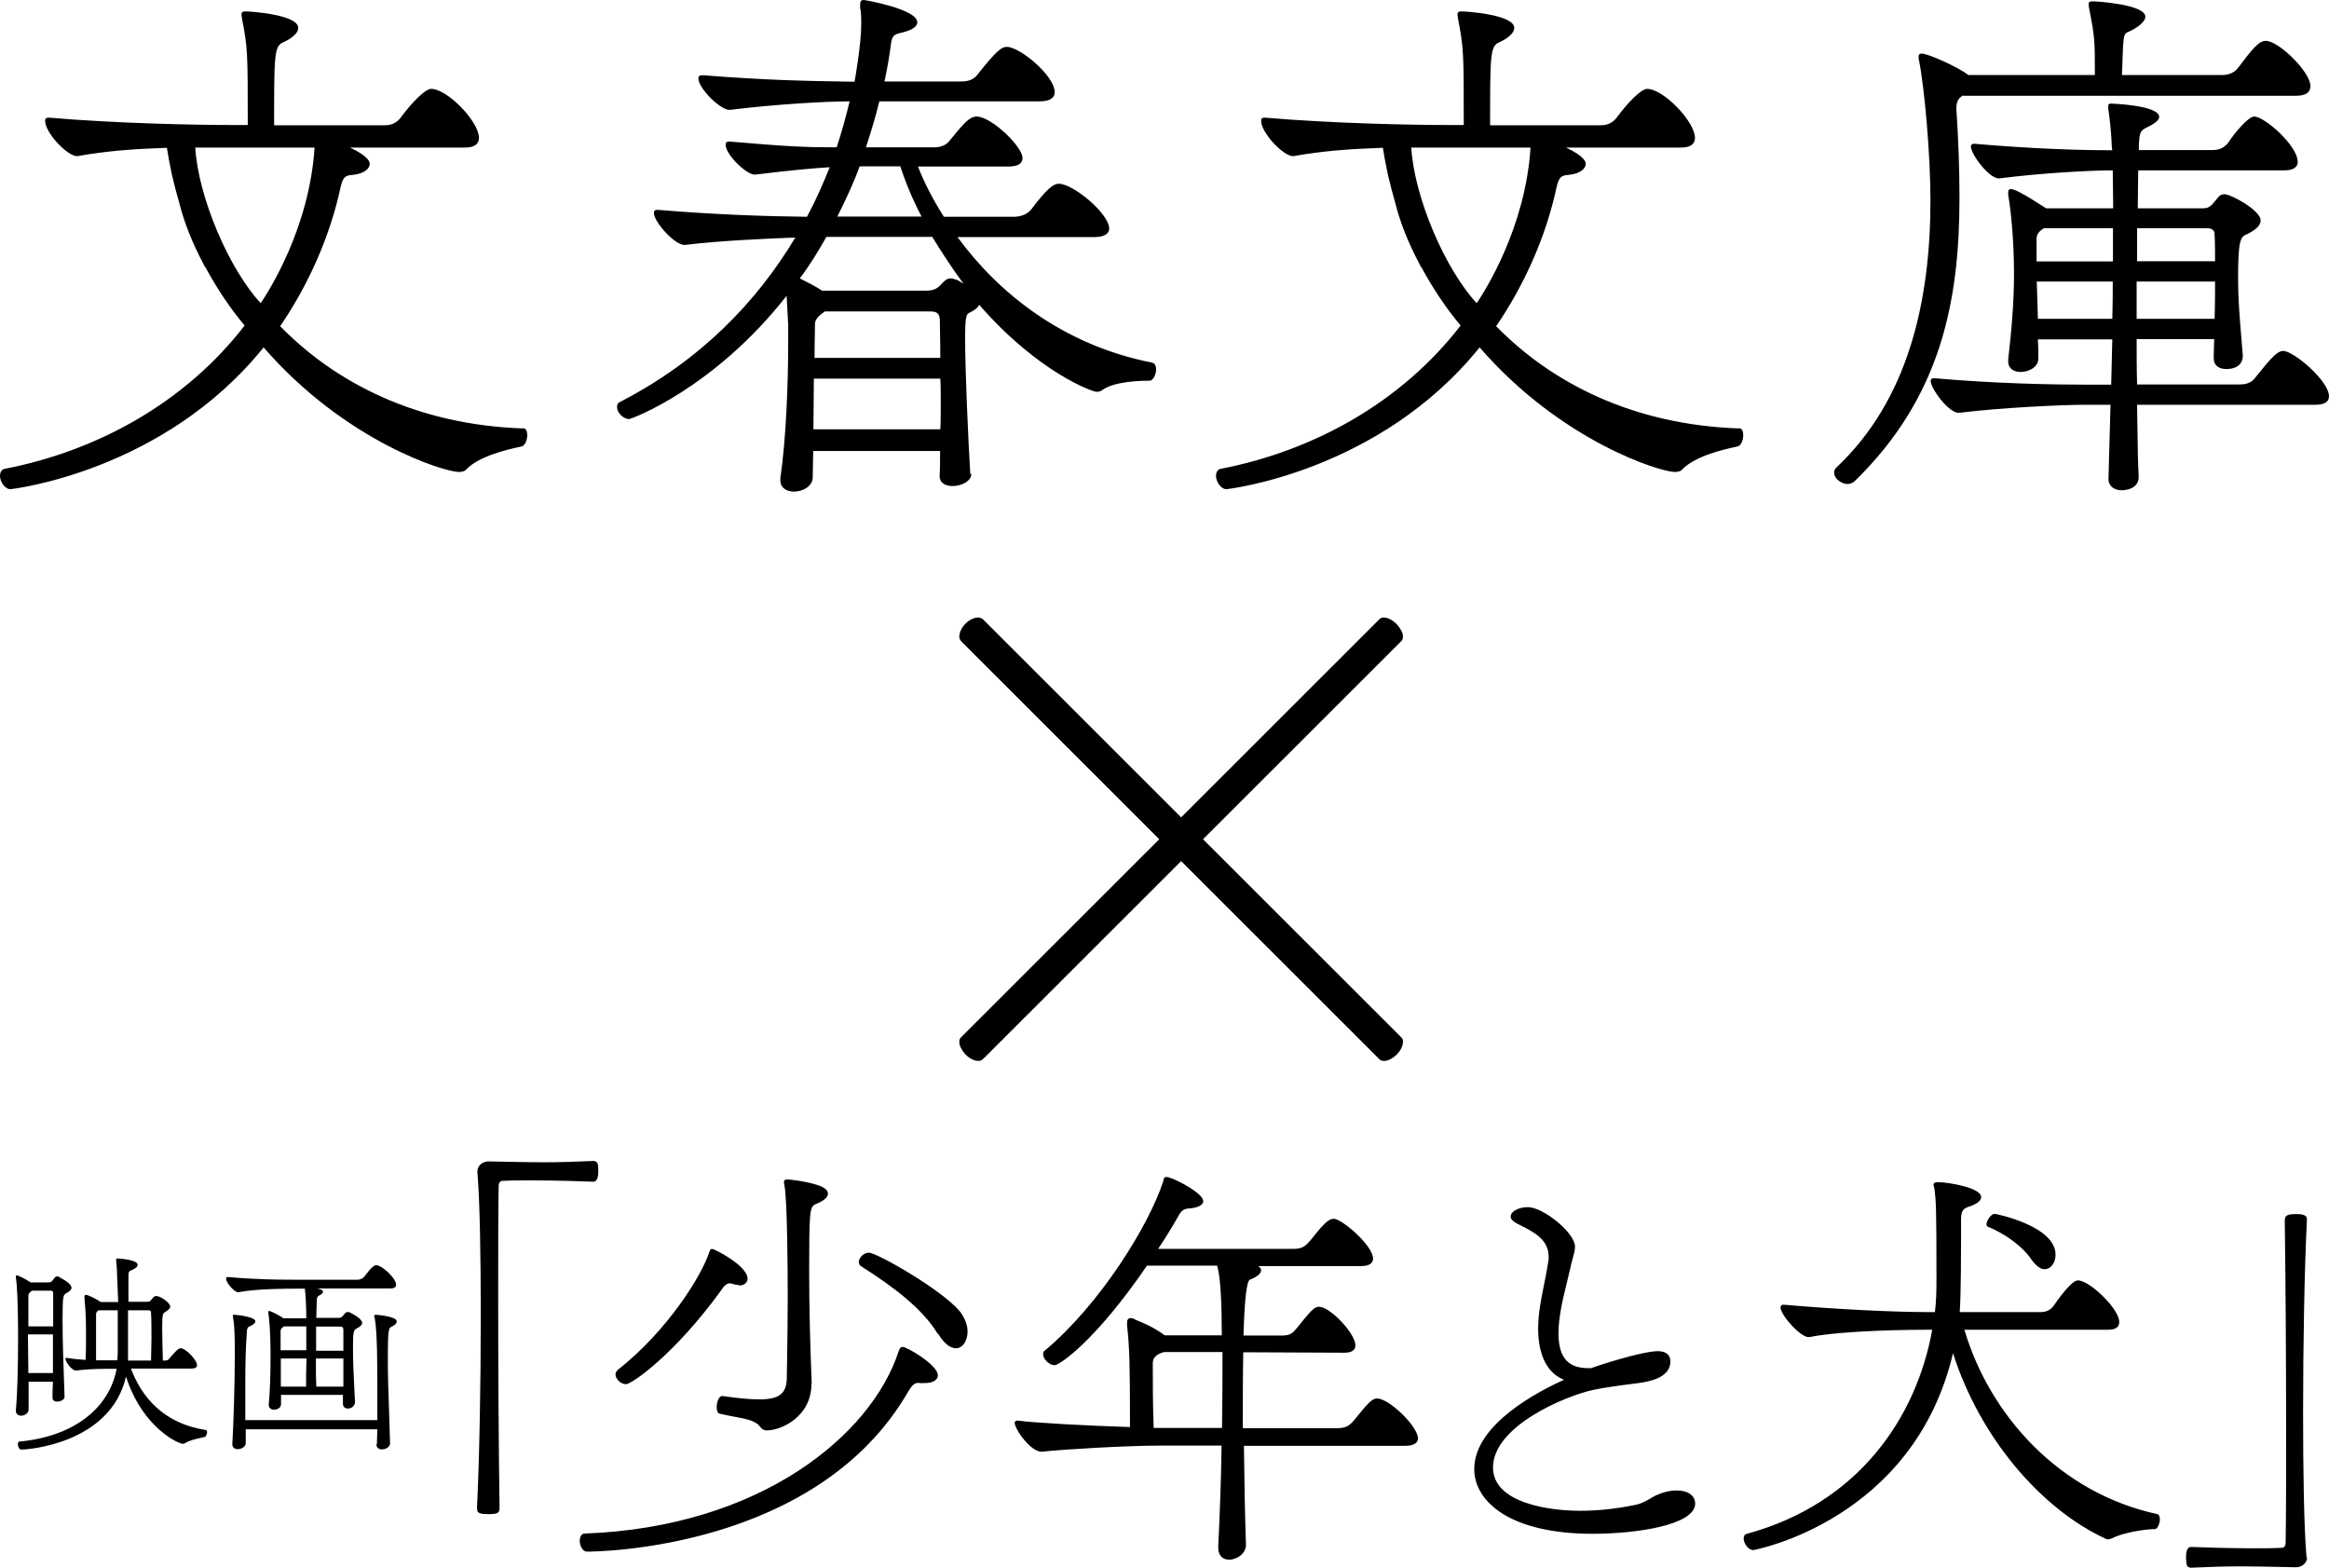 <svg width="208" height="140" viewBox="0 0 208 140" fill="none" xmlns="http://www.w3.org/2000/svg">
<path fill-rule="evenodd" clip-rule="evenodd" d="M86.751 42.307C86.751 42.965 85.874 43.404 85.076 43.404C84.477 43.404 83.918 43.164 83.918 42.506V42.467C83.958 41.809 83.958 41.091 83.958 40.274V40.273H72.625L72.585 42.606C72.585 43.423 71.708 43.902 70.909 43.902C70.251 43.902 69.692 43.563 69.692 42.905V42.706C70.211 39.177 70.391 34.133 70.391 30.743V28.989L70.251 26.417C63.787 34.671 56.404 37.422 56.185 37.422C55.666 37.422 55.108 36.844 55.108 36.366C55.108 36.166 55.147 35.987 55.387 35.887C62.629 32.159 67.637 26.875 71.029 21.213C68.296 21.313 64.305 21.492 61.193 21.871C60.315 21.971 58.4 19.818 58.4 19.02C58.4 18.821 58.499 18.741 58.679 18.741H58.779C63.986 19.18 68.575 19.319 72.067 19.359C72.865 17.884 73.503 16.408 74.102 14.933C72.486 15.033 70.57 15.212 67.458 15.591C66.76 15.691 64.804 13.836 64.804 12.919C64.804 12.72 64.904 12.64 65.124 12.64H65.163C70.231 13.079 71.887 13.159 74.72 13.159C75.179 11.783 75.558 10.387 75.878 9.052C73.843 9.052 69.413 9.291 65.203 9.809C64.405 9.909 62.37 7.895 62.37 6.998C62.37 6.799 62.47 6.719 62.749 6.719H62.789C68.437 7.17 72.184 7.231 75.606 7.287L76.217 7.297H76.317C76.356 7.098 76.915 3.968 76.915 2.153C76.915 1.635 76.915 1.097 76.815 0.678V0.439C76.815 0.1 76.915 0 77.135 0C77.274 0 81.923 0.817 81.923 1.994C81.923 2.373 81.464 2.711 80.387 2.951C79.828 3.09 79.648 3.19 79.549 4.087C79.409 5.144 79.23 6.181 78.99 7.277H85.854C86.412 7.277 86.971 7.138 87.33 6.619C89.006 4.526 89.425 4.187 89.924 4.187C91.081 4.187 94.194 6.759 94.194 8.234C94.194 8.713 93.814 9.052 92.837 9.052H78.531C78.212 10.387 77.793 11.763 77.334 13.159H83.38C83.938 13.159 84.497 13.019 84.856 12.501L84.915 12.429C86.09 11.005 86.583 10.407 87.23 10.407C88.527 10.407 91.32 13.079 91.32 14.116C91.32 14.594 90.941 14.873 90.024 14.873H81.983C82.542 16.309 83.32 17.824 84.297 19.359H90.522C91.121 19.359 91.74 19.16 92.099 18.701C93.495 16.847 94.094 16.408 94.553 16.408C95.85 16.408 99.062 19.08 99.062 20.416C99.062 20.855 98.643 21.174 97.725 21.174H85.514C89.146 26.138 94.892 30.803 102.873 32.378C103.112 32.418 103.252 32.657 103.252 32.996C103.252 33.435 102.972 33.993 102.693 33.993C102.035 33.993 99.481 34.033 98.423 34.85C98.284 34.95 98.104 34.99 97.905 34.99C97.625 34.99 92.757 33.315 87.45 27.215C87.35 27.454 87.071 27.693 86.572 27.932C86.332 28.032 86.193 28.172 86.193 30.225C86.193 33.136 86.472 39.277 86.652 42.287V42.327L86.751 42.307ZM73.803 21.154C73.104 22.39 72.326 23.686 71.428 24.862L71.557 24.926C72.093 25.193 72.741 25.516 73.424 25.958H82.701C83.439 25.958 83.779 25.719 84.098 25.34L84.142 25.296C84.397 25.041 84.575 24.862 84.896 24.862C85.036 24.862 85.175 24.902 85.355 24.962C85.522 24.999 85.742 25.14 85.998 25.305L86.053 25.34C85.036 23.965 84.098 22.529 83.26 21.154H73.803ZM72.666 36.014L72.666 36.016C72.656 36.788 72.645 37.572 72.645 38.34H83.978C84.018 37.582 84.018 36.804 84.018 36.047C84.018 35.289 84.018 34.511 83.978 33.814H72.685C72.685 34.521 72.676 35.262 72.666 36.013V36.013V36.014ZM73.663 27.813L73.344 28.052C73.025 28.291 72.825 28.57 72.785 28.869C72.785 29.14 72.778 29.486 72.77 29.892L72.77 29.893V29.894C72.759 30.473 72.745 31.175 72.745 31.96H83.978C83.978 31.191 83.966 30.478 83.955 29.849C83.946 29.353 83.938 28.909 83.938 28.53C83.898 28.191 83.838 27.813 83.14 27.813H73.663ZM76.775 14.853C76.217 16.389 75.519 17.864 74.78 19.339H82.302C81.504 17.804 80.866 16.289 80.407 14.853H76.775ZM123.124 55.366C123.264 55.226 123.344 55.147 123.563 55.147C124.441 55.147 125.299 56.243 125.299 56.821C125.299 57.102 125.228 57.172 125.104 57.295L125.079 57.32L107.442 74.945L125.079 92.569C125.219 92.709 125.299 92.788 125.299 93.008C125.299 93.885 124.281 94.742 123.623 94.742C123.342 94.742 123.272 94.672 123.149 94.547L123.124 94.523L105.486 76.898L87.849 94.523C87.709 94.662 87.549 94.742 87.41 94.742C86.472 94.742 85.674 93.646 85.674 93.067C85.674 92.787 85.745 92.717 85.869 92.594L85.894 92.569L103.531 74.945L85.894 57.32C85.754 57.18 85.674 57.021 85.674 56.881C85.674 56.004 86.612 55.147 87.35 55.147C87.57 55.147 87.709 55.226 87.849 55.366L105.486 72.991L123.124 55.366ZM42.598 134.677C42.817 130.231 42.937 123.611 42.937 117.551C42.937 112.227 42.857 107.323 42.638 104.711V104.591C42.638 104.093 43.116 103.714 43.615 103.714C44.008 103.722 44.384 103.73 44.745 103.738L44.746 103.738C46.198 103.768 47.409 103.794 48.543 103.794C49.96 103.794 51.337 103.754 53.013 103.674C53.092 103.674 53.272 103.714 53.352 103.874C53.432 104.033 53.432 104.292 53.432 104.571C53.432 104.811 53.432 105.528 52.993 105.528C51.955 105.488 49.641 105.409 47.466 105.409C46.568 105.409 45.71 105.409 44.972 105.449C44.633 105.449 44.533 105.608 44.533 105.987C44.493 108.16 44.493 111.848 44.493 116.055C44.493 122.036 44.533 129.074 44.613 134.637C44.613 135.095 44.493 135.215 43.595 135.215C42.957 135.215 42.618 135.135 42.618 134.836V134.677H42.598ZM82.023 123.492C82.103 123.492 82.282 123.532 82.282 123.532L82.262 123.512H82.561C83.32 123.512 83.759 123.233 83.759 122.814C83.759 121.897 81.005 120.282 80.626 120.282C80.402 120.282 80.342 120.446 80.278 120.619C80.268 120.646 80.258 120.674 80.247 120.701C77.813 128.137 67.957 136.371 52.215 136.95C51.915 136.95 51.776 137.269 51.776 137.607C51.776 138.026 52.035 138.564 52.414 138.564C53.352 138.564 72.985 138.385 81.125 124.249C81.464 123.691 81.684 123.492 82.023 123.492ZM65.363 114.64C65.622 114.719 65.862 114.759 66.001 114.759L65.981 114.799C66.5 114.799 66.76 114.52 66.76 114.181C66.76 113.025 63.807 111.529 63.587 111.529C63.447 111.529 63.408 111.629 63.328 111.868C62.649 113.922 59.637 118.827 55.147 122.355C55.048 122.475 54.968 122.575 54.968 122.734C54.968 123.113 55.407 123.611 55.906 123.611C56.404 123.611 60.175 121.04 64.385 115.258C64.605 114.899 64.864 114.6 65.203 114.6C65.211 114.6 65.22 114.601 65.231 114.604C65.247 114.608 65.265 114.614 65.283 114.62C65.313 114.63 65.343 114.64 65.363 114.64ZM68.475 127.739C69.812 127.739 72.466 126.482 72.466 123.611H72.486V123.352C72.346 120.023 72.266 116.574 72.266 113.503C72.266 108.359 72.306 107.801 72.785 107.562C73.643 107.223 73.942 106.884 73.942 106.605C73.942 106.326 73.723 106.146 73.424 105.987C72.326 105.488 70.391 105.329 70.391 105.329C70.171 105.329 70.012 105.329 70.012 105.588C70.012 105.628 70.022 105.668 70.032 105.708C70.042 105.748 70.052 105.788 70.052 105.827C70.311 107.083 70.351 113.404 70.351 115.856C70.351 117.804 70.319 119.879 70.283 122.17V122.17V122.17V122.17V122.17V122.171V122.171V122.171V122.172V122.172V122.173L70.271 122.973C70.251 124.349 69.752 124.967 67.817 124.967C66.979 124.967 65.902 124.868 64.525 124.668H64.485C64.186 124.668 64.006 125.246 64.006 125.665C64.006 125.984 64.086 126.203 64.266 126.243C64.75 126.36 65.202 126.444 65.614 126.521C66.678 126.719 67.474 126.868 67.877 127.4C68.056 127.659 68.256 127.739 68.475 127.739ZM76.915 113.085C79.848 114.939 82.442 116.932 83.739 119.106H83.779C84.337 120.023 84.896 120.402 85.375 120.402C85.973 120.402 86.412 119.744 86.412 118.906C86.412 118.328 86.173 117.69 85.694 117.072C84.018 115.118 78.312 111.868 77.594 111.868C77.135 111.868 76.696 112.327 76.696 112.706C76.696 112.845 76.775 113.005 76.915 113.085ZM111.273 137.907C111.173 135.002 111.133 132.058 111.093 129.114H125.478C126.296 129.114 126.636 128.835 126.636 128.456C126.636 127.38 124.062 124.887 122.984 124.887C122.525 124.887 122.166 125.306 120.889 126.881C120.47 127.34 120.211 127.539 119.353 127.539H110.993V127.538C110.993 125.245 110.993 122.973 111.033 120.76L120.071 120.8C120.79 120.8 121.049 120.521 121.049 120.142C121.049 119.066 118.774 116.693 117.797 116.693C117.358 116.693 117.019 117.112 115.782 118.647C115.423 119.066 115.223 119.265 114.485 119.265H111.053C111.146 116.102 111.332 114.44 111.612 114.281C112.21 114.062 112.629 113.743 112.629 113.443C112.629 113.304 112.549 113.184 112.37 113.065H121.508C122.326 113.065 122.625 112.786 122.625 112.407C122.625 111.21 119.832 108.838 119.114 108.838C118.575 108.838 118.016 109.536 116.979 110.832C116.56 111.29 116.3 111.529 115.482 111.529H103.431C104.15 110.453 104.748 109.456 105.227 108.619C105.447 108.18 105.686 107.961 106.125 107.921C106.903 107.881 107.462 107.642 107.462 107.263C107.462 106.605 105.267 105.409 104.409 105.15C104.289 105.11 104.229 105.11 104.15 105.11C103.97 105.11 103.93 105.229 103.89 105.488C102.593 109.476 98.184 116.554 93.296 120.621C93.196 120.681 93.156 120.8 93.156 120.92C93.156 121.379 93.715 121.917 94.194 121.917C94.593 121.917 97.805 119.803 102.434 113.025H108.699L108.739 113.184C108.998 114.081 109.118 116.414 109.118 119.245H104.01C103.072 118.527 101.955 118.069 101.436 117.87C101.257 117.75 101.097 117.71 100.957 117.71C100.738 117.71 100.658 117.889 100.658 118.129V118.368C100.878 120.422 100.917 121.777 100.917 127.439C97.107 127.32 92.338 127.061 90.882 126.861H90.842C90.702 126.861 90.622 126.941 90.622 127.061C90.622 127.639 92.138 129.792 93.116 129.633C94.912 129.433 100.618 129.094 103.651 129.094H109.098C109.058 132.105 108.938 135.215 108.798 138.126V138.206C108.798 138.983 109.257 139.282 109.776 139.282C110.494 139.282 111.312 138.704 111.273 137.907ZM109.138 127.519C109.178 125.187 109.178 122.914 109.178 120.741H103.95C103.272 120.94 102.953 121.239 102.953 121.737C102.953 123.611 102.953 125.107 103.032 127.519H109.138ZM148.064 120.661C146.647 120.661 142.537 121.997 142.059 122.196V122.176H141.799C139.784 122.176 139.185 120.9 139.185 119.026C139.201 117.546 139.562 116.067 139.919 114.605C140.024 114.176 140.128 113.749 140.223 113.324C140.294 112.976 140.378 112.675 140.453 112.405L140.453 112.405C140.567 111.994 140.662 111.655 140.662 111.33C140.662 110.094 137.829 107.801 136.452 107.801C135.634 107.801 134.916 108.18 134.916 108.639C134.916 108.838 135.055 109.017 135.395 109.217C135.54 109.294 135.689 109.37 135.838 109.446C137.044 110.061 138.308 110.704 138.308 112.247C138.308 112.407 138.308 112.546 138.268 112.706C138.167 113.376 138.033 114.042 137.898 114.707C137.633 116.018 137.37 117.324 137.37 118.647C137.37 121.139 138.268 122.674 139.684 123.213C137.489 124.21 131.663 127.16 131.663 131.188C131.663 134.059 134.796 136.97 142.258 136.97C146.069 136.97 151.396 136.212 151.396 134.258C151.396 133.72 150.957 133.102 149.72 133.102C149.082 133.102 148.304 133.301 147.625 133.68C147.027 134.039 146.588 134.298 145.909 134.418C144.233 134.756 142.637 134.916 141.101 134.916C138.567 134.916 133.339 134.298 133.339 131.048C133.339 127.36 139.804 124.648 142.338 124.11C143.276 123.911 144.892 123.691 146.189 123.532C147.885 123.332 149.181 122.794 149.181 121.578C149.181 121.119 148.922 120.661 148.064 120.661ZM175.438 118.747C177.713 126.443 183.978 133.341 192.677 135.215C192.816 135.255 192.896 135.454 192.896 135.674C192.896 136.052 192.677 136.551 192.457 136.551C191.52 136.551 189.544 136.89 188.686 137.348C188.64 137.362 188.596 137.379 188.551 137.397C188.463 137.432 188.374 137.468 188.267 137.468C188.188 137.468 188.148 137.468 188.088 137.428C182.262 134.756 176.815 128.357 174.421 120.84C170.909 135.773 156.683 138.425 156.584 138.425C156.145 138.425 155.726 137.847 155.726 137.388C155.726 137.189 155.805 137.009 156.025 136.97C165.961 134.258 171.149 126.622 172.565 118.747H172.426C170.829 118.747 164.744 118.787 161.592 119.405C160.873 119.524 159.018 117.451 159.018 116.753C159.018 116.594 159.098 116.514 159.277 116.514H159.317C164.066 116.932 169.293 117.172 172.086 117.172H172.805C172.924 116.215 172.944 115.258 172.944 114.341C172.944 107.781 172.904 107.323 172.765 106.146C172.725 106.027 172.685 105.907 172.685 105.807C172.685 105.648 172.765 105.568 173.124 105.568C173.842 105.568 176.935 106.027 176.935 106.904C176.935 107.203 176.596 107.522 175.777 107.781C175.339 107.941 175.139 108.12 175.139 108.938V110.732C175.139 111.191 175.139 115.756 175.019 117.172H182.262C182.701 117.172 183.12 117.012 183.419 116.594L183.439 116.565C183.682 116.213 184.974 114.341 185.574 114.341C186.611 114.341 189.265 116.873 189.265 118.049C189.265 118.468 189.006 118.747 188.287 118.747H175.438ZM181.444 112.506C180.626 111.27 178.99 110.134 177.553 109.556C177.433 109.516 177.414 109.436 177.414 109.316C177.414 108.977 177.833 108.399 178.132 108.399C178.271 108.399 183.579 109.476 183.579 112.048C183.579 112.766 183.16 113.344 182.601 113.344C182.262 113.344 181.863 113.085 181.444 112.506ZM205.067 139.96C205.566 139.96 206.045 139.581 206.045 139.083H205.985V138.963C205.765 136.351 205.686 131.447 205.686 126.124C205.686 120.063 205.805 113.443 206.025 108.997V108.838C206.025 108.539 205.686 108.419 205.087 108.419C204.189 108.419 204.049 108.579 204.049 109.037C204.129 114.6 204.169 121.638 204.169 127.619C204.169 131.826 204.169 135.514 204.129 137.687C204.129 138.066 204.03 138.226 203.69 138.226C202.952 138.265 202.094 138.265 201.196 138.265C199.022 138.265 196.707 138.186 195.67 138.146C195.231 138.146 195.231 138.864 195.231 139.103C195.231 139.382 195.271 139.641 195.311 139.801C195.39 139.96 195.57 140 195.65 140C197.346 139.92 198.682 139.88 200.139 139.88C201.294 139.88 202.475 139.905 203.899 139.936C204.27 139.944 204.659 139.952 205.067 139.96ZM5.766 124.748C5.766 124.987 5.407 125.167 5.108 125.167C4.888 125.167 4.689 125.067 4.689 124.828C4.689 124.509 4.689 124.01 4.729 123.392H2.554V125.884C2.554 126.203 2.195 126.423 1.895 126.423C1.636 126.423 1.417 126.283 1.417 125.984V125.924C1.556 124.469 1.616 121.917 1.616 119.524C1.616 119.146 1.616 115.318 1.417 114.062V113.962C1.417 113.962 1.417 113.882 1.476 113.882C1.596 113.882 2.215 114.181 2.733 114.52H4.29C4.562 114.52 4.586 114.487 4.738 114.287C4.754 114.267 4.77 114.245 4.788 114.221C4.888 114.081 4.968 113.982 5.108 113.982C5.148 113.982 5.207 113.982 5.247 114.022C6.305 114.58 6.385 114.859 6.385 114.999C6.385 115.158 6.245 115.318 5.906 115.497C5.646 115.656 5.587 115.696 5.587 117.929C5.587 119.659 5.667 121.922 5.729 123.67L5.729 123.67C5.742 124.059 5.755 124.422 5.766 124.748ZM11.692 122.216C12.669 124.808 14.645 127.12 18.356 127.699C18.456 127.699 18.495 127.798 18.495 127.898C18.495 128.077 18.376 128.297 18.296 128.317C18.154 128.353 18.013 128.386 17.871 128.418C17.396 128.526 16.926 128.634 16.48 128.895C16.441 128.935 16.361 128.935 16.321 128.935C15.982 128.935 12.749 127.559 11.253 122.934C9.856 128.955 2.414 129.453 1.915 129.453C1.716 129.453 1.596 129.194 1.596 128.975C1.596 128.835 1.636 128.735 1.736 128.735C6.784 128.257 9.796 125.605 10.415 122.236H9.557C8.28 122.236 7.402 122.316 6.784 122.395C6.484 122.435 5.846 121.658 5.846 121.339C5.846 121.299 5.846 121.259 5.926 121.259C6.285 121.319 6.923 121.398 7.642 121.438C7.682 120.741 7.682 120.003 7.682 119.325C7.682 118.408 7.682 117.212 7.542 115.936V115.776C7.542 115.696 7.582 115.637 7.682 115.637C7.841 115.637 8.52 115.936 8.998 116.275H10.555L10.527 115.57C10.434 113.166 10.43 113.048 10.375 112.646V112.467C10.375 112.407 10.375 112.387 10.515 112.387C10.614 112.387 12.29 112.486 12.29 112.945C12.29 113.105 12.151 113.244 11.851 113.384C11.82 113.398 11.791 113.411 11.764 113.423C11.565 113.509 11.472 113.549 11.472 113.882V116.255H13.108C13.378 116.255 13.42 116.198 13.522 116.061C13.541 116.035 13.562 116.007 13.587 115.975C13.727 115.816 13.807 115.736 13.947 115.736C14.345 115.736 15.204 116.354 15.204 116.673C15.204 116.833 15.064 116.972 14.745 117.172L14.743 117.173C14.564 117.272 14.485 117.316 14.485 118.527C14.485 119.215 14.509 120.103 14.529 120.856L14.529 120.857L14.529 120.857C14.535 121.086 14.54 121.303 14.545 121.498H14.685C14.986 121.498 15.035 121.435 15.133 121.309C15.158 121.276 15.187 121.24 15.223 121.199C15.762 120.581 15.942 120.402 16.141 120.402C16.6 120.402 17.598 121.478 17.598 121.897C17.598 122.096 17.458 122.216 17.079 122.216H11.732H11.692ZM4.749 118.448V115.517C4.749 115.377 4.749 115.258 4.469 115.258H2.873L2.733 115.357C2.594 115.457 2.534 115.597 2.534 115.696V118.448H4.749ZM4.729 122.615V119.165H2.494L2.534 122.615H4.709H4.729ZM8.819 117.012H10.515V120.88C10.515 120.98 10.505 121.079 10.495 121.179C10.485 121.279 10.475 121.379 10.475 121.478H9.657H8.579V117.371C8.579 117.212 8.659 117.092 8.819 117.012ZM13.488 121.498C13.488 121.189 13.498 120.875 13.508 120.561L13.508 120.561C13.518 120.247 13.527 119.933 13.527 119.624C13.527 118.667 13.527 117.77 13.488 117.251C13.488 117.012 13.368 117.012 13.188 117.012H11.432V121.498H13.488ZM30.626 124.568V125.346C30.626 125.645 30.826 125.785 31.065 125.785C31.464 125.785 31.704 125.486 31.704 125.206C31.69 124.907 31.673 124.578 31.656 124.229C31.596 123.045 31.524 121.638 31.524 120.421C31.524 118.846 31.584 118.807 31.863 118.627C32.183 118.468 32.342 118.308 32.342 118.149C32.342 117.969 32.183 117.67 31.185 117.172H31.045C30.896 117.172 30.829 117.254 30.743 117.362L30.715 117.397C30.706 117.408 30.696 117.419 30.686 117.431C30.567 117.59 30.467 117.69 30.227 117.69H28.252C28.252 117.316 28.265 116.974 28.276 116.679C28.285 116.455 28.292 116.259 28.292 116.095C28.292 115.896 28.352 115.776 28.491 115.696C28.691 115.617 28.851 115.477 28.851 115.337C28.851 115.258 28.731 115.158 28.472 115.098L28.292 115.058H34.856C35.235 115.058 35.375 114.939 35.375 114.719C35.375 114.161 34.118 112.985 33.599 112.985C33.42 112.985 33.2 113.124 32.522 114.022C32.362 114.201 32.163 114.281 31.923 114.281H26.297C24.86 114.281 22.745 114.261 20.371 114.042H20.331C20.231 114.042 20.192 114.101 20.192 114.181C20.192 114.58 20.989 115.457 21.289 115.397C22.925 115.078 25.738 115.078 26.576 115.078H27.235V115.238C27.294 115.537 27.354 116.673 27.354 117.73H25.319C25 117.491 24.202 117.072 24.022 117.072C23.962 117.072 23.962 117.152 23.962 117.152V117.232C24.162 118.428 24.162 120.86 24.162 121.079C24.162 122.615 24.122 124.23 24.002 125.406V125.466C24.002 125.745 24.222 125.884 24.461 125.884C24.501 125.884 25.1 125.884 25.1 125.366V124.568H30.626ZM33.677 128.403C33.667 128.604 33.659 128.79 33.659 128.955L33.619 128.995C33.619 129.294 33.839 129.433 34.118 129.433C34.457 129.433 34.836 129.214 34.836 128.895C34.813 127.9 34.779 126.929 34.745 125.973C34.69 124.418 34.637 122.905 34.637 121.398C34.637 118.966 34.697 118.587 34.916 118.508C35.195 118.388 35.435 118.189 35.435 118.009C35.435 117.531 33.559 117.411 33.559 117.411C33.46 117.411 33.42 117.471 33.42 117.511C33.42 117.551 33.44 117.65 33.48 117.79C33.699 118.966 33.699 122.256 33.699 123.711V126.821H21.907V123.512C21.907 122.016 21.927 120.521 22.047 118.946C22.047 118.707 22.107 118.527 22.247 118.468C22.586 118.328 22.805 118.169 22.805 117.989C22.805 117.59 21.109 117.411 20.93 117.411C20.79 117.411 20.79 117.471 20.79 117.511C20.79 117.525 20.795 117.546 20.801 117.573C20.813 117.625 20.83 117.699 20.83 117.79C20.97 118.428 20.97 119.923 20.97 121.119C20.97 123.791 20.85 127.16 20.75 128.955V128.995C20.75 129.274 20.97 129.413 21.229 129.413C21.568 129.413 21.947 129.194 21.947 128.875V127.639H33.699C33.699 127.908 33.687 128.166 33.677 128.403ZM27.354 118.448H25.359L25.279 118.508C25.12 118.607 25.06 118.747 25.06 118.846V120.581H27.354V118.448ZM27.374 121.319C27.334 122.236 27.334 123.093 27.334 123.831H27.314H25.08V121.319H27.374ZM30.367 118.468C30.626 118.468 30.666 118.607 30.666 118.747V118.767V120.621H28.232V118.468H30.367ZM30.666 121.319V123.831H30.646H28.252C28.212 123.053 28.212 122.176 28.212 121.319H30.666ZM174.72 9.709C174.72 9.131 174.86 8.792 175.319 8.513V8.553H205.047C205.965 8.553 206.344 8.214 206.344 7.696C206.344 6.42 203.511 3.649 202.354 3.649C201.755 3.649 201.196 4.306 199.939 5.981C199.58 6.5 199.022 6.699 198.463 6.699H189.504C189.537 6.164 189.551 5.641 189.565 5.181V5.181V5.181V5.18C189.576 4.784 189.586 4.435 189.604 4.167C189.664 3.11 189.744 2.971 190.123 2.831C190.941 2.452 191.599 1.934 191.599 1.495C191.599 0.399 187.29 0.12 186.911 0.12C186.572 0.12 186.532 0.199 186.532 0.399C186.532 0.449 186.542 0.508 186.552 0.568C186.562 0.628 186.572 0.688 186.572 0.738C187.09 3.31 187.09 3.649 187.09 6.699H175.797C174.92 6.021 172.226 4.785 171.627 4.785C171.388 4.785 171.348 4.925 171.348 5.064V5.064C171.348 5.164 171.348 5.303 171.388 5.403C171.887 7.915 172.406 13.876 172.406 17.884C172.406 26.935 170.41 35.708 164.046 41.709C163.846 41.888 163.806 42.028 163.806 42.227C163.806 42.746 164.465 43.224 165.023 43.224C165.243 43.224 165.442 43.124 165.622 42.985C173.383 35.449 174.999 26.816 174.999 17.665C174.999 15.053 174.9 12.381 174.72 9.709ZM190.888 37.996C190.88 37.394 190.872 36.783 190.861 36.166V36.146H206.783C207.621 36.146 208 35.867 208 35.389C208 34.013 204.848 31.341 203.91 31.341C203.351 31.341 202.753 32.059 201.456 33.674C201.097 34.193 200.578 34.332 200.019 34.332H190.861C190.821 32.996 190.821 31.66 190.821 30.285H197.745C197.745 30.569 197.734 30.848 197.724 31.122L197.724 31.123C197.714 31.387 197.705 31.646 197.705 31.9V31.999C197.705 32.677 198.224 32.956 198.822 32.956C200.059 32.956 200.338 32.199 200.299 31.72C200.256 31.152 200.209 30.6 200.163 30.055C200.018 28.328 199.88 26.681 199.88 24.862C199.88 21.293 200.119 21.154 200.678 20.914C201.516 20.496 201.895 20.117 201.895 19.678C201.895 18.781 199.241 17.346 198.682 17.346C198.483 17.346 198.303 17.405 198.164 17.545L197.565 18.263C197.286 18.502 197.146 18.602 196.767 18.602H190.921C190.921 17.95 190.932 17.321 190.943 16.726L190.943 16.724L190.943 16.715C190.952 16.184 190.961 15.681 190.961 15.212H204.049C204.887 15.212 205.207 14.873 205.207 14.455C205.207 13.019 202.254 10.407 201.316 10.407C200.757 10.407 199.461 12.022 199.002 12.74C198.643 13.198 198.184 13.398 197.665 13.398H191.021V12.88L191.028 12.782C191.082 11.996 191.104 11.672 191.679 11.404C192.417 11.065 192.836 10.726 192.836 10.447C192.836 9.39 188.567 9.251 188.567 9.251C188.327 9.251 188.287 9.311 188.287 9.45V9.69C188.427 10.706 188.567 11.883 188.607 13.179L188.647 13.418C185.494 13.418 181.444 13.278 176.336 12.84H176.296C176.117 12.84 176.017 12.939 176.017 13.079C176.017 13.777 177.693 16.03 178.571 15.93C182.282 15.451 186.731 15.212 188.686 15.212C188.686 15.684 188.695 16.191 188.705 16.726C188.715 17.321 188.726 17.95 188.726 18.602H182.741C180.606 17.226 179.908 16.887 179.588 16.887C179.389 16.887 179.349 17.026 179.349 17.166V17.405C179.548 18.502 179.868 21.213 179.868 24.403C179.868 26.975 179.668 29.268 179.349 32.119V32.259C179.349 32.937 179.868 33.216 180.466 33.216C181.204 33.216 182.042 32.777 182.042 32.019C182.042 31.441 182.042 30.883 182.002 30.305H188.647L188.547 34.352H186.452C183.24 34.352 178.132 34.252 172.745 33.774H172.705C172.525 33.774 172.426 33.873 172.426 34.013C172.426 34.711 174.101 36.964 174.979 36.864C178.79 36.386 184.357 36.146 186.212 36.146H188.487L188.307 42.686V42.785C188.307 43.444 188.866 43.782 189.465 43.782C189.564 43.782 191.041 43.782 191.001 42.546C190.929 41.103 190.909 39.577 190.888 37.997V37.997V37.996ZM182.541 20.376H188.726L188.706 20.396V23.347H181.883V21.293C181.883 20.994 182.082 20.675 182.402 20.476L182.541 20.376ZM182.002 28.471L181.903 25.141H188.686C188.686 26.238 188.686 27.374 188.647 28.471H182.002ZM190.821 28.471V25.141H197.824C197.824 26.238 197.824 27.374 197.785 28.471H190.821ZM190.861 23.327V20.376H197.046C197.745 20.376 197.785 20.715 197.785 20.994C197.824 21.712 197.824 22.469 197.824 23.327H190.861ZM46.668 38.26C37.191 37.921 29.948 34.173 25.02 29.128C27.534 25.46 29.489 21.094 30.427 16.668C30.66 15.698 30.93 15.671 31.495 15.616L31.544 15.611C32.482 15.511 33.021 15.093 33.021 14.614C33.021 14.475 32.921 13.956 31.265 13.179H41.52C42.398 13.179 42.777 12.84 42.777 12.321C42.777 10.846 39.944 7.935 38.507 7.935C37.949 7.935 36.692 9.271 35.814 10.467C35.435 10.986 34.936 11.185 34.377 11.185H24.481C24.481 4.984 24.481 4.127 25.279 3.788C26.117 3.409 26.636 2.931 26.636 2.492C26.636 1.296 22.326 1.017 21.947 1.017C21.628 1.017 21.568 1.116 21.568 1.296C21.568 1.346 21.578 1.406 21.588 1.465C21.598 1.525 21.608 1.585 21.608 1.635C22.127 4.306 22.127 4.725 22.127 11.165V11.165H20.97C17.478 11.165 10.435 11.025 4.389 10.507H4.35C4.11 10.507 4.03 10.607 4.03 10.786C4.03 11.883 6.125 14.076 6.963 13.936C9.517 13.478 11.971 13.298 14.904 13.198C15.004 13.836 15.164 14.734 15.363 15.651C15.563 16.508 15.782 17.326 16.002 18.083C16.441 19.878 17.199 21.732 18.136 23.506C18.256 23.765 18.336 23.885 18.336 23.885V23.845C19.354 25.739 20.571 27.553 21.848 29.069C16.56 35.927 8.739 40.254 0.419 41.868C0.14 41.908 0 42.207 0 42.486C0 43.005 0.419 43.683 0.938 43.683C1.038 43.683 14.585 42.148 23.543 31.023C30.846 39.436 39.705 42.148 40.962 42.148C41.201 42.148 41.48 42.108 41.62 41.948C42.743 40.719 45.412 40.126 46.366 39.915C46.479 39.889 46.569 39.87 46.628 39.855C46.907 39.755 47.087 39.276 47.087 38.858C47.087 38.519 46.987 38.24 46.708 38.24L46.668 38.26ZM23.284 27.075C20.471 24.044 17.717 17.665 17.438 13.179H28.093C27.634 20.336 24.022 25.978 23.284 27.075ZM133.619 29.128C138.547 34.173 145.79 37.921 155.267 38.26L155.307 38.24C155.586 38.24 155.686 38.519 155.686 38.858C155.686 39.276 155.506 39.755 155.227 39.855C155.167 39.87 155.078 39.889 154.965 39.915C154.011 40.126 151.342 40.719 150.219 41.948C150.079 42.108 149.8 42.148 149.561 42.148C148.304 42.148 139.445 39.436 132.142 31.023C123.184 42.148 109.636 43.683 109.537 43.683C109.018 43.683 108.599 43.005 108.599 42.486C108.599 42.207 108.739 41.908 109.018 41.868C117.338 40.254 125.159 35.927 130.446 29.069C129.17 27.553 127.952 25.739 126.935 23.845V23.885C126.935 23.885 126.855 23.765 126.735 23.506C125.798 21.732 125.039 19.878 124.6 18.083C124.381 17.326 124.162 16.508 123.962 15.651C123.763 14.734 123.603 13.836 123.503 13.198C120.57 13.298 118.116 13.478 115.562 13.936C114.724 14.076 112.629 11.883 112.629 10.786C112.629 10.607 112.709 10.507 112.949 10.507H112.988C119.034 11.025 126.077 11.165 129.569 11.165H130.726C130.726 4.725 130.726 4.306 130.207 1.635C130.207 1.585 130.197 1.525 130.187 1.465C130.177 1.406 130.167 1.346 130.167 1.296C130.167 1.116 130.227 1.017 130.546 1.017C130.925 1.017 135.235 1.296 135.235 2.492C135.235 2.931 134.716 3.409 133.878 3.788C133.08 4.127 133.08 4.984 133.08 11.185H142.976C143.535 11.185 144.034 10.986 144.413 10.467C145.291 9.271 146.548 7.935 147.106 7.935C148.543 7.935 151.376 10.846 151.376 12.321C151.376 12.84 150.997 13.179 150.119 13.179H139.864C141.52 13.956 141.62 14.475 141.62 14.614C141.62 15.093 141.081 15.511 140.143 15.611L140.094 15.616C139.529 15.671 139.259 15.698 139.026 16.668C138.088 21.094 136.133 25.46 133.619 29.128ZM126.037 13.179C126.316 17.665 129.07 24.044 131.883 27.075C132.621 25.978 136.233 20.336 136.691 13.179H126.037Z" fill="black"/>
</svg>
